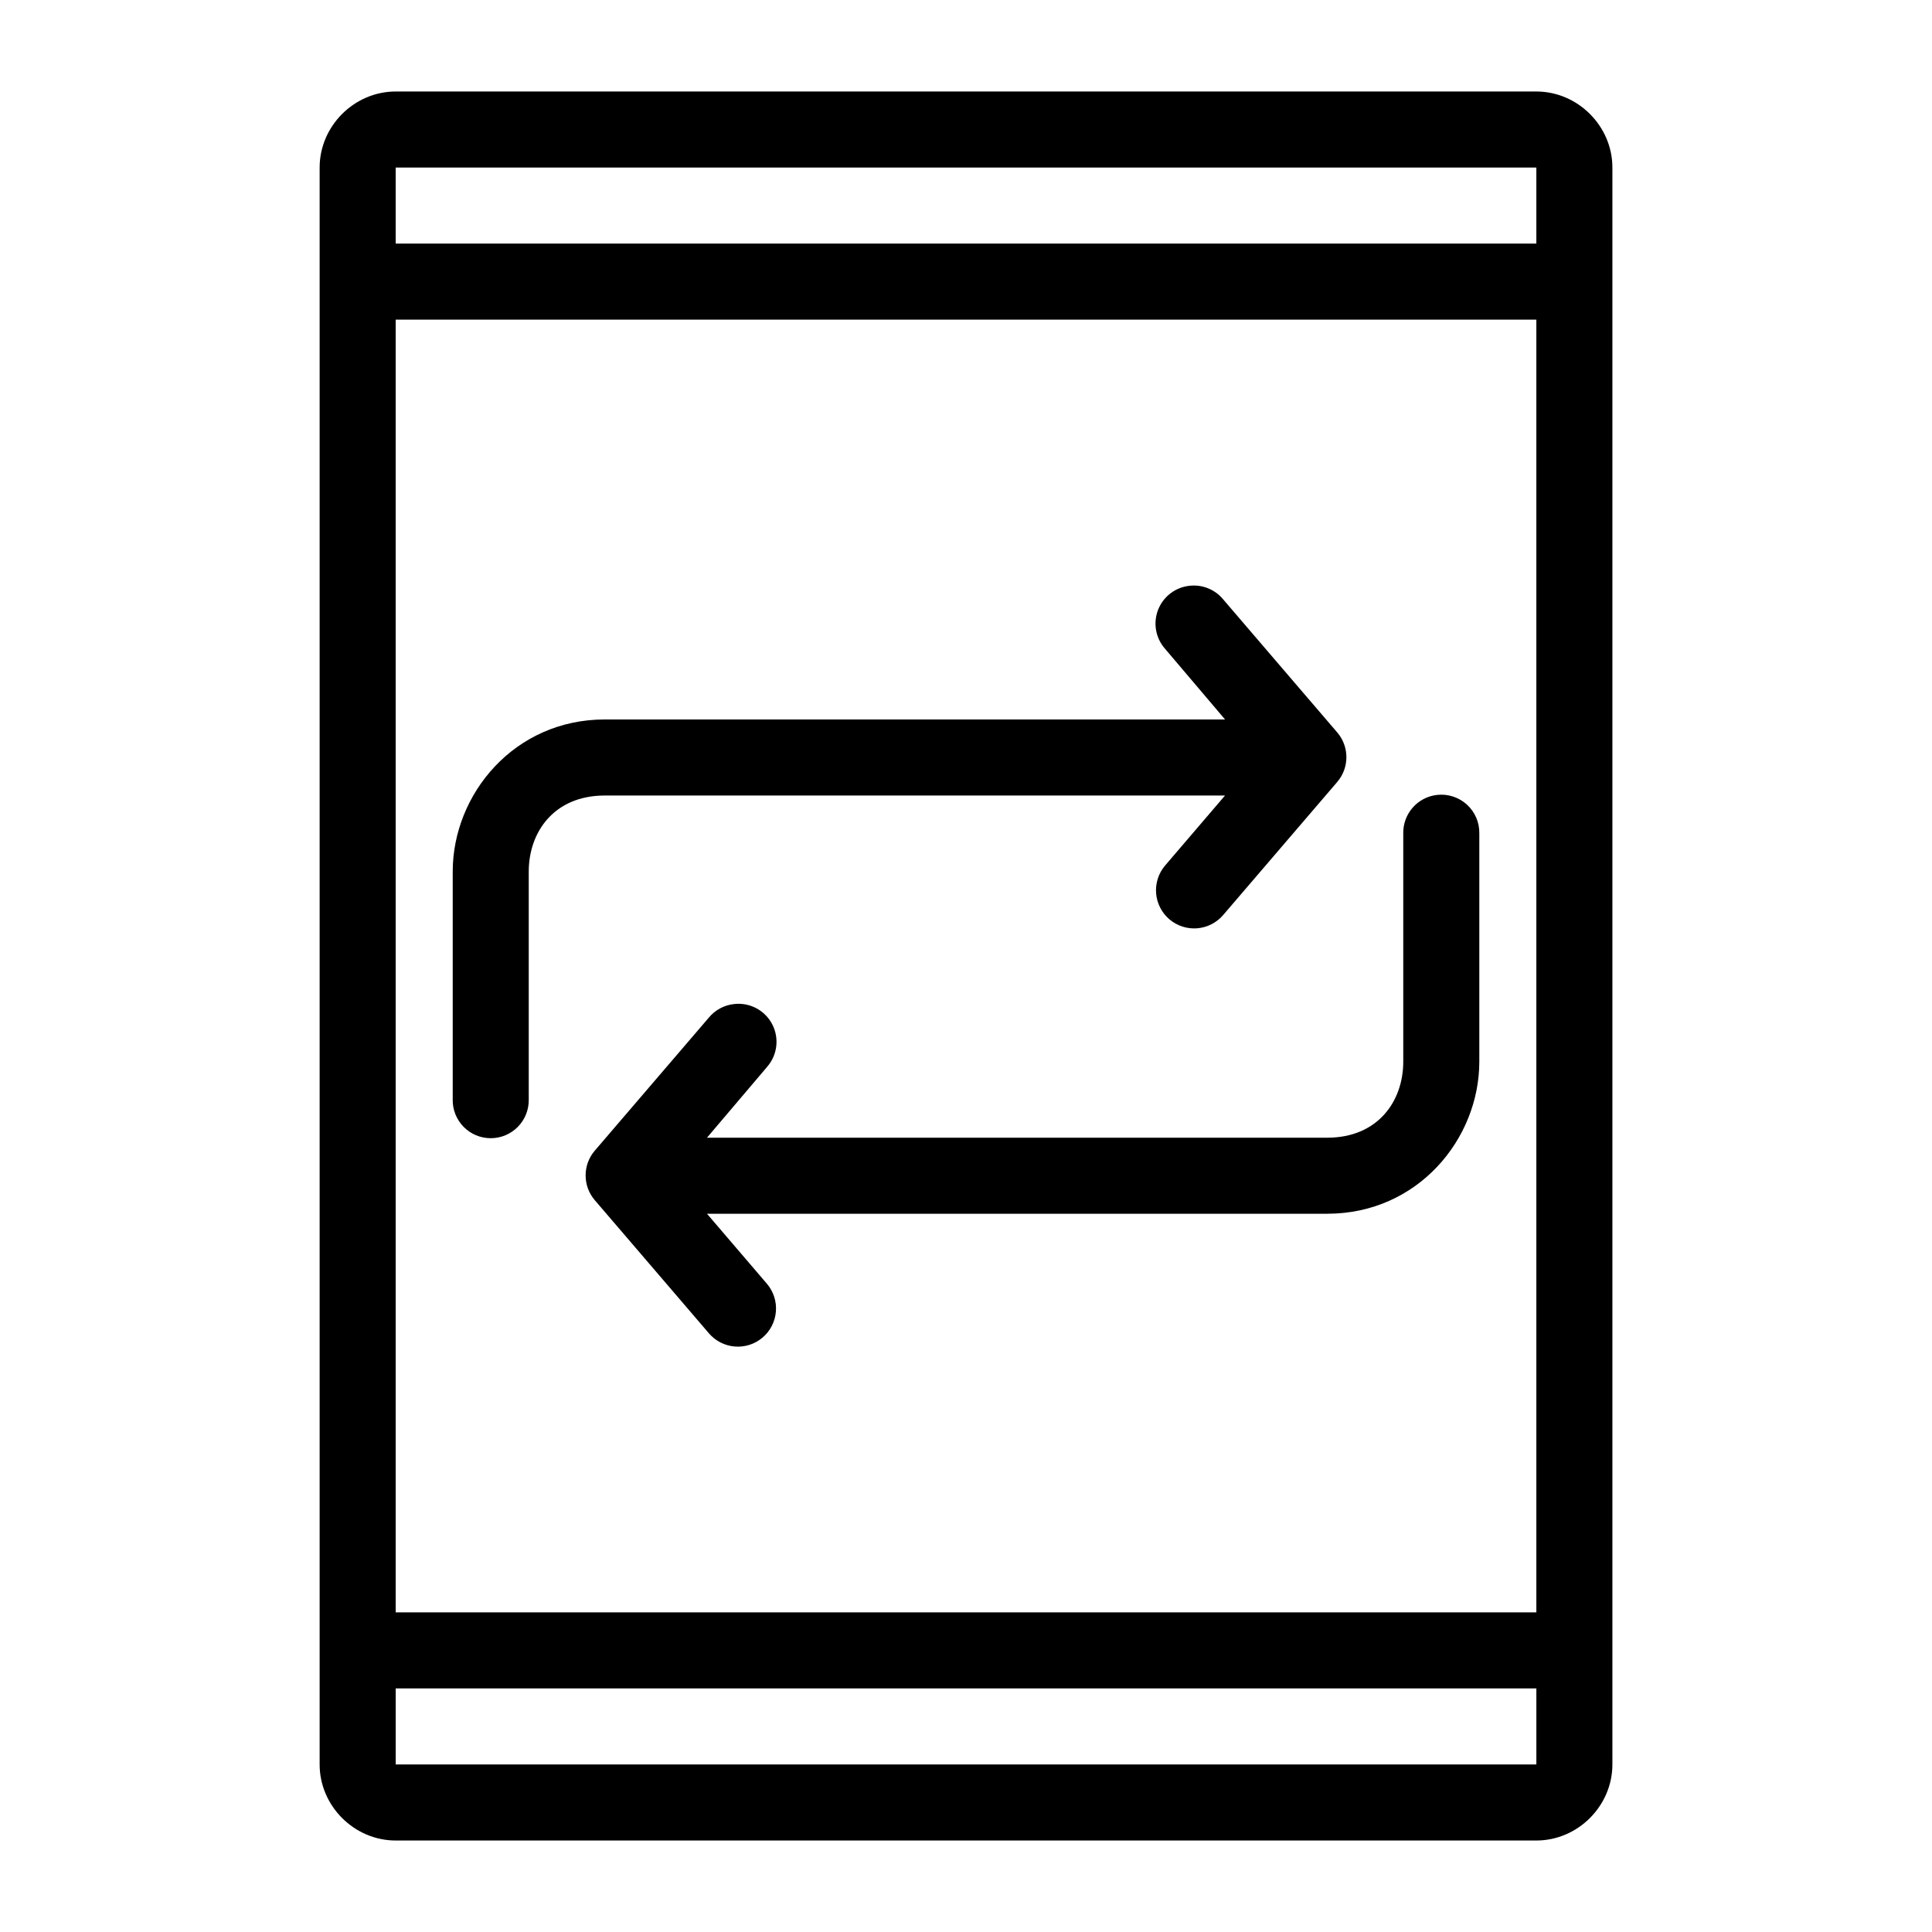 <?xml version="1.0" encoding="UTF-8"?>
<!-- Uploaded to: ICON Repo, www.svgrepo.com, Generator: ICON Repo Mixer Tools -->
<svg fill="#000000" width="800px" height="800px" version="1.1" viewBox="144 144 512 512" xmlns="http://www.w3.org/2000/svg">
 <path d="m248.86 168.25c-10.988 0-20.152 9.164-20.152 20.152v423.2c0 10.988 9.164 20.152 20.152 20.152h302.29c10.988 0 20.152-9.164 20.152-20.152v-423.2c0-10.988-9.164-20.152-20.152-20.152zm0 20.152h302.29v20.152h-302.29zm0 40.305h302.29v342.59h-302.29zm210.34 70.535c-3.742 0.41-6.941 2.871-8.301 6.383-1.355 3.508-0.645 7.484 1.848 10.305l15.902 18.734h-164.37c-24.023 0-40.305 19.844-40.305 40.305v60.457l-0.004 0.004c-0.035 2.695 1.012 5.293 2.906 7.211 1.891 1.918 4.477 2.996 7.172 2.996s5.277-1.078 7.172-2.996 2.938-4.516 2.902-7.211v-60.457c0-10.469 6.719-20.152 20.152-20.152h164.37l-15.902 18.578 0.004-0.004c-1.734 2.047-2.582 4.699-2.363 7.371 0.223 2.672 1.496 5.148 3.543 6.879 2.047 1.734 4.695 2.582 7.367 2.363 2.672-0.223 5.148-1.496 6.883-3.543l30.23-35.266h-0.004c3.207-3.766 3.207-9.305 0-13.07l-30.23-35.266h0.004c-2.18-2.66-5.562-4.023-8.977-3.621zm65.652 55.418c-5.188 0.57-9.086 5.012-8.973 10.234v60.457c0 10.469-6.719 20.152-20.152 20.152h-164.37l15.902-18.734v-0.004c2.754-3.121 3.309-7.613 1.391-11.312-1.918-3.695-5.914-5.832-10.051-5.375-2.648 0.266-5.082 1.57-6.769 3.621l-30.23 35.266c-3.207 3.766-3.207 9.305 0 13.07l30.23 35.266c3.606 4.262 9.988 4.789 14.246 1.18 2.047-1.73 3.32-4.207 3.543-6.879 0.223-2.672-0.629-5.324-2.359-7.367l-15.902-18.578h164.37c24.023 0 40.305-19.844 40.305-40.305v-60.457c0.062-2.902-1.129-5.691-3.269-7.652-2.141-1.957-5.023-2.902-7.91-2.582zm-275.99 236.79h302.29v20.152h-302.29z"/>
</svg>